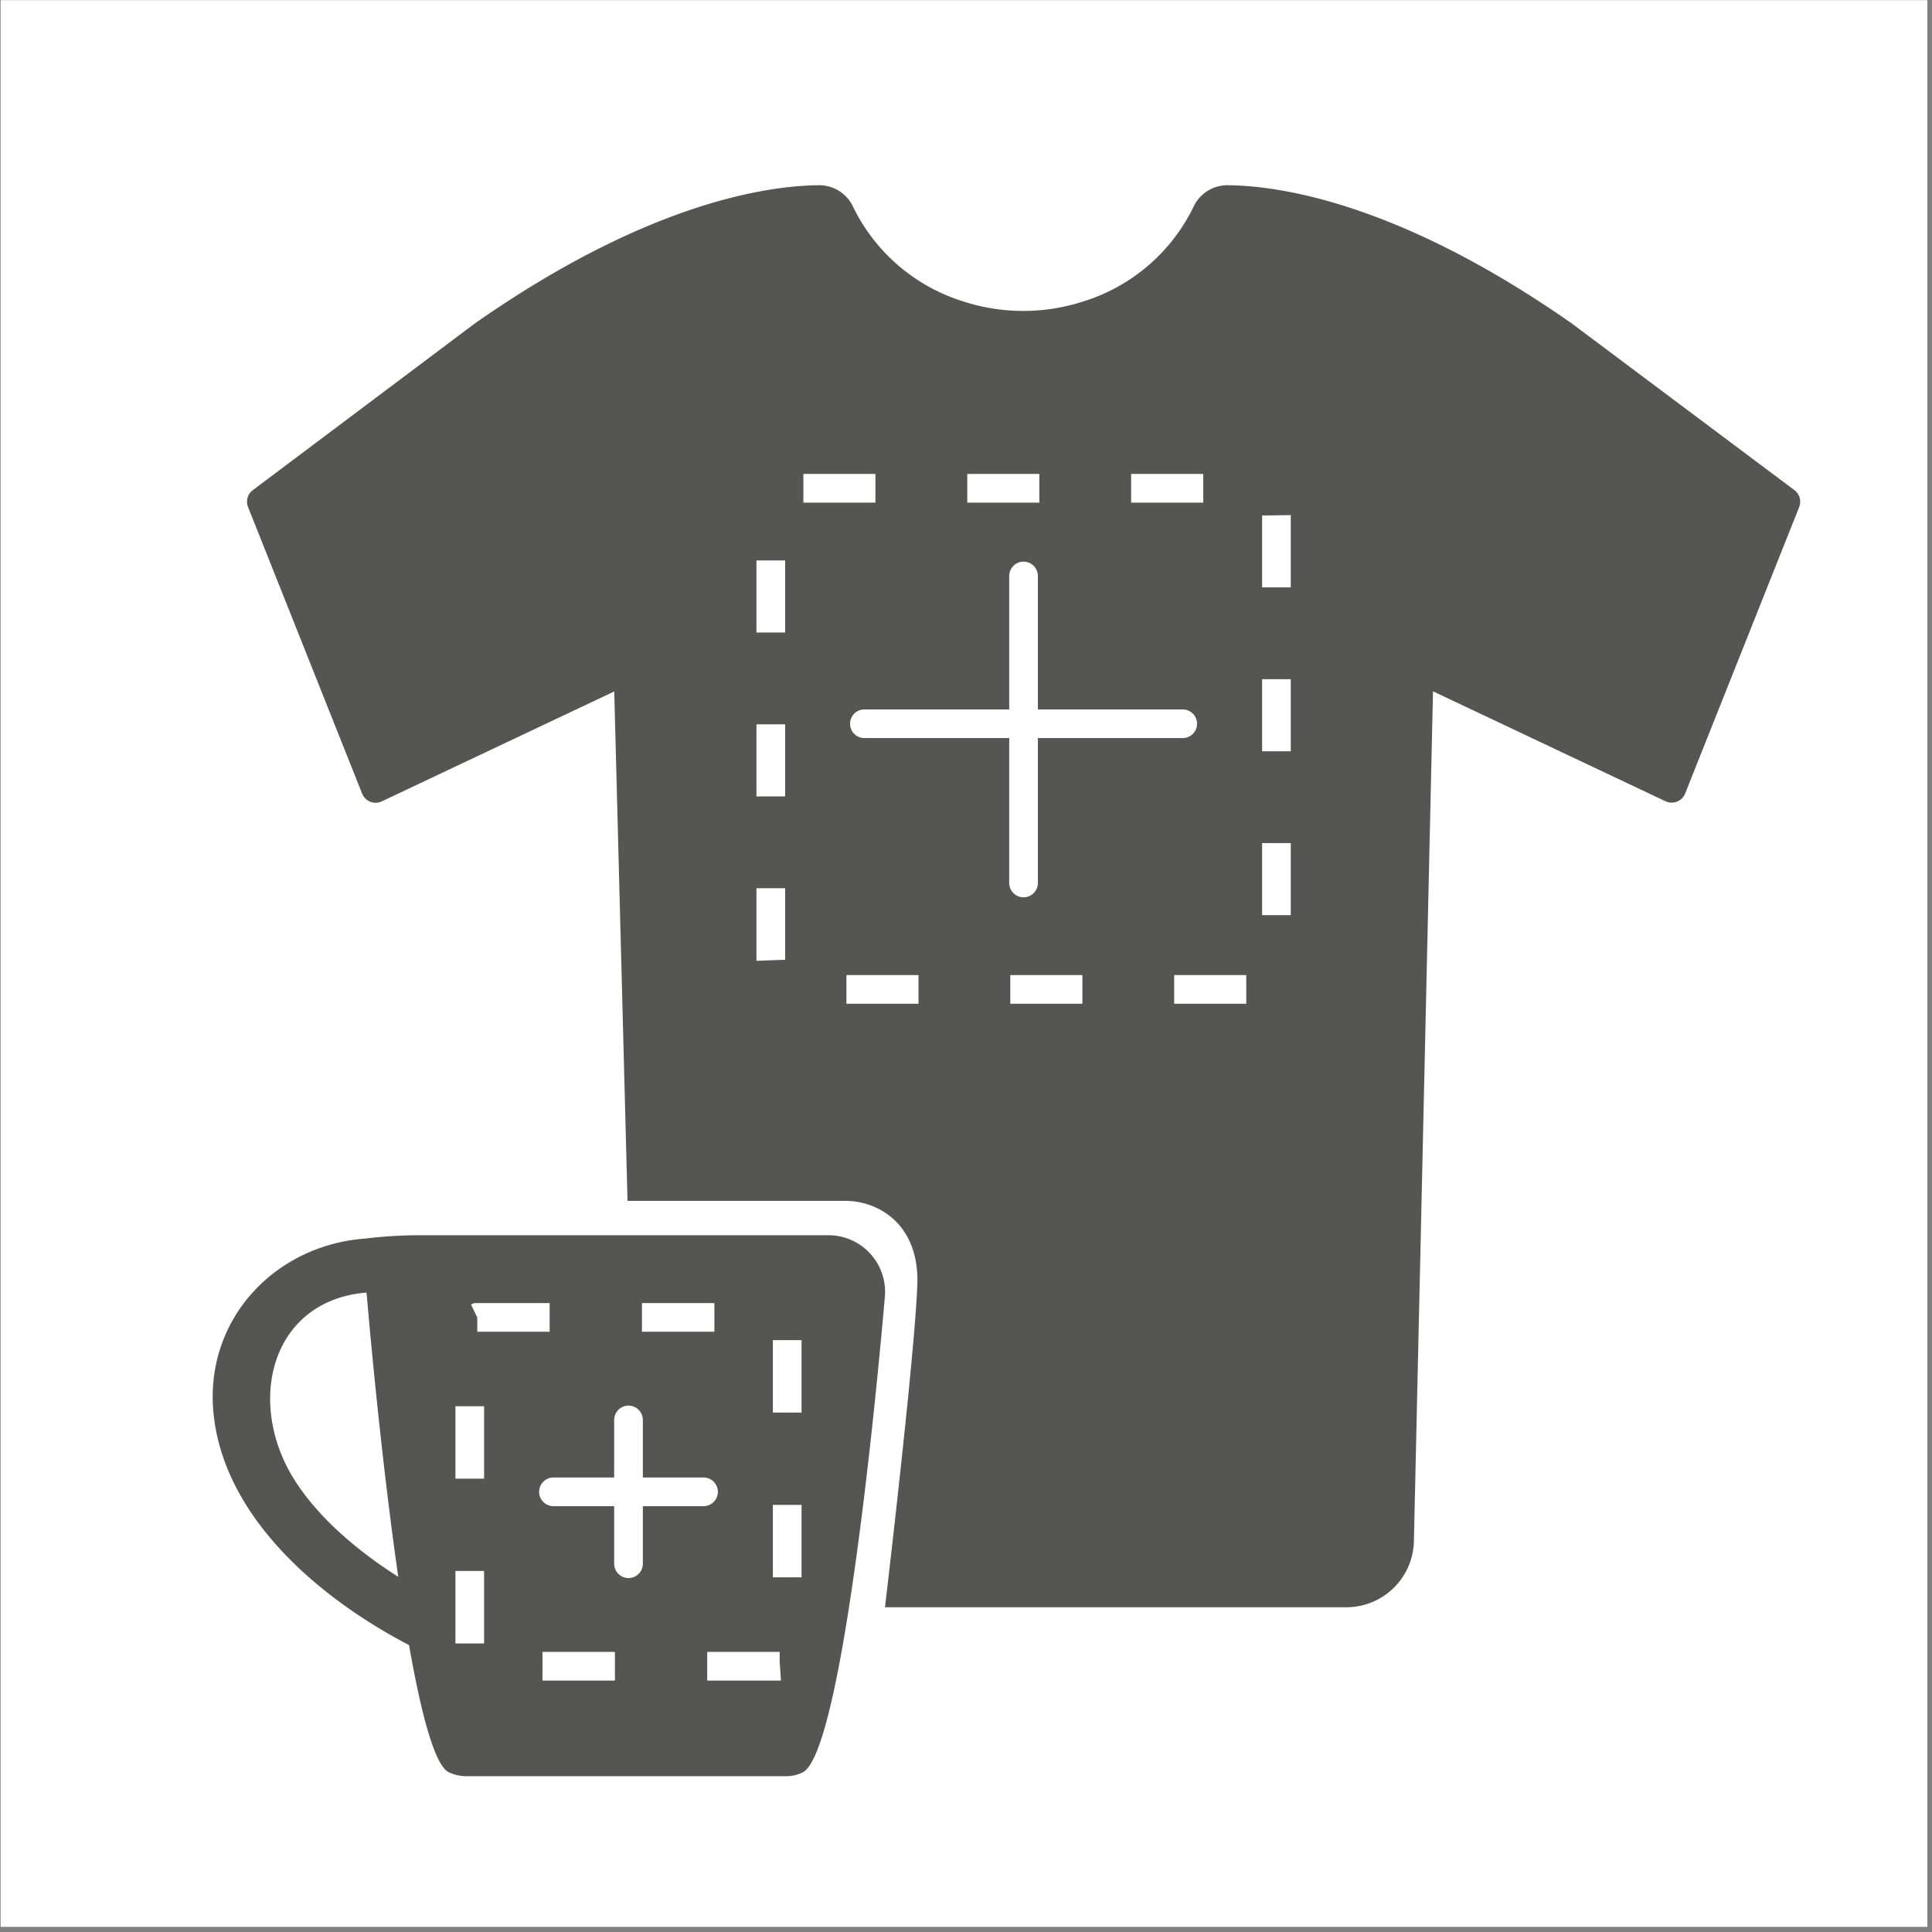 <?xml version="1.0" encoding="UTF-8"?><svg xmlns="http://www.w3.org/2000/svg" viewBox="0 0 512 512"><rect x="0" y="0" width="512" height="512" fill="#808080" stroke="none"/><defs><style>.cls-1{fill:#fff;}.cls-2,.cls-4,.cls-5,.cls-6{fill:none;stroke:#fff;}.cls-2,.cls-4{stroke-linecap:round;stroke-linejoin:round;}.cls-2{stroke-width:8.05px;}.cls-3{fill:#555554;}.cls-4{stroke-width:7.6px;}.cls-5,.cls-6{stroke-miterlimit:10;stroke-width:7.6px;}.cls-5{stroke-dasharray:19.1 24.33;}.cls-6{stroke-dasharray:19.2 24.46;}</style></defs><title>512 x 512 copy</title><g id="Layer_3" data-name="Layer 3"><rect class="cls-1" x="0.16" y="0.04" width="510.6" height="510.6"/></g><g id="Layer_1" data-name="Layer 1"><g id="add_plus_blue_lg" data-name="add plus blue lg"><g id="add_plus_blue_lg-2" data-name="add plus blue lg"><line class="cls-2" x1="149.96" y1="385.6" x2="149.96" y2="425.93"/><line class="cls-2" x1="128.91" y1="405.76" x2="171.01" y2="405.76"/></g></g><path class="cls-3" d="M475.54,129.89l-59-44.17c-46.1-32.25-77.95-36.54-91.22-36.63a9.87,9.87,0,0,0-9,5.67,48.43,48.43,0,0,1-29.22,25.12,51.52,51.52,0,0,1-31.83,0,48.46,48.46,0,0,1-29.22-25.12,9.87,9.87,0,0,0-9-5.67c-13.27.09-45.12,4.38-91.22,36.63L67,129.89a3.84,3.84,0,0,0-1.26,4.5l30.23,75.93a3.84,3.84,0,0,0,5.21,2.05l61.6-29.13,3.52,135H224c8.81,0,19.68,6.22,19.1,22.25-.69,19-8.57,85.45-8.57,85.45H356.83a17.91,17.91,0,0,0,17.87-17.51l5.06-225.22,61.61,29.13a3.84,3.84,0,0,0,5.21-2.05l30.23-75.93A3.85,3.85,0,0,0,475.54,129.89Z"/><path class="cls-3" d="M219.45,327.35H112.28a121.42,121.42,0,0,0-15.48.88C72.61,330,53.72,350.07,56.67,375.37c3.18,27.28,28.42,48.48,51.73,60.59,3.17,18.08,6.77,31.81,10.49,33.68a10.9,10.9,0,0,0,4.84,1.07H208a9.84,9.84,0,0,0,4.84-1.07c10.13-5.71,19-95.33,21.66-126A15,15,0,0,0,219.45,327.35Zm-141,65.47c-13.48-20.56-7-48.14,18.67-50.28,0,.26.1.91.12,1.1,1.33,15.64,4.35,46.79,8.3,74.23C95,411.17,84.91,402.69,78.44,392.82Z"/><g id="add_plus_blue_lg-3" data-name="add plus blue lg"><g id="add_plus_blue_lg-4" data-name="add plus blue lg"><line class="cls-4" x1="271.25" y1="152.64" x2="271.25" y2="233.99"/><line class="cls-4" x1="229.07" y1="191.8" x2="313.43" y2="191.8"/></g></g><path class="cls-5" d="M330.27,262.21h-118a8,8,0,0,1-8-8V137.4a8,8,0,0,1,8-8h118c4.41,0,8.23-.57,8,8V254.22A8,8,0,0,1,330.27,262.21Z"/><path class="cls-6" d="M206.62,441.57H126.49a2,2,0,0,1-2-2V351.13c0-1.1,2-2,2-2h80.13a2,2,0,0,1,2,2v88.44S207.89,441.57,206.62,441.57Z"/><g id="add_plus_blue_lg-5" data-name="add plus blue lg"><g id="add_plus_blue_lg-6" data-name="add plus blue lg"><line class="cls-4" x1="166.56" y1="376.3" x2="166.56" y2="414.4"/><line class="cls-4" x1="146.67" y1="395.35" x2="186.44" y2="395.35"/></g></g></g></svg>